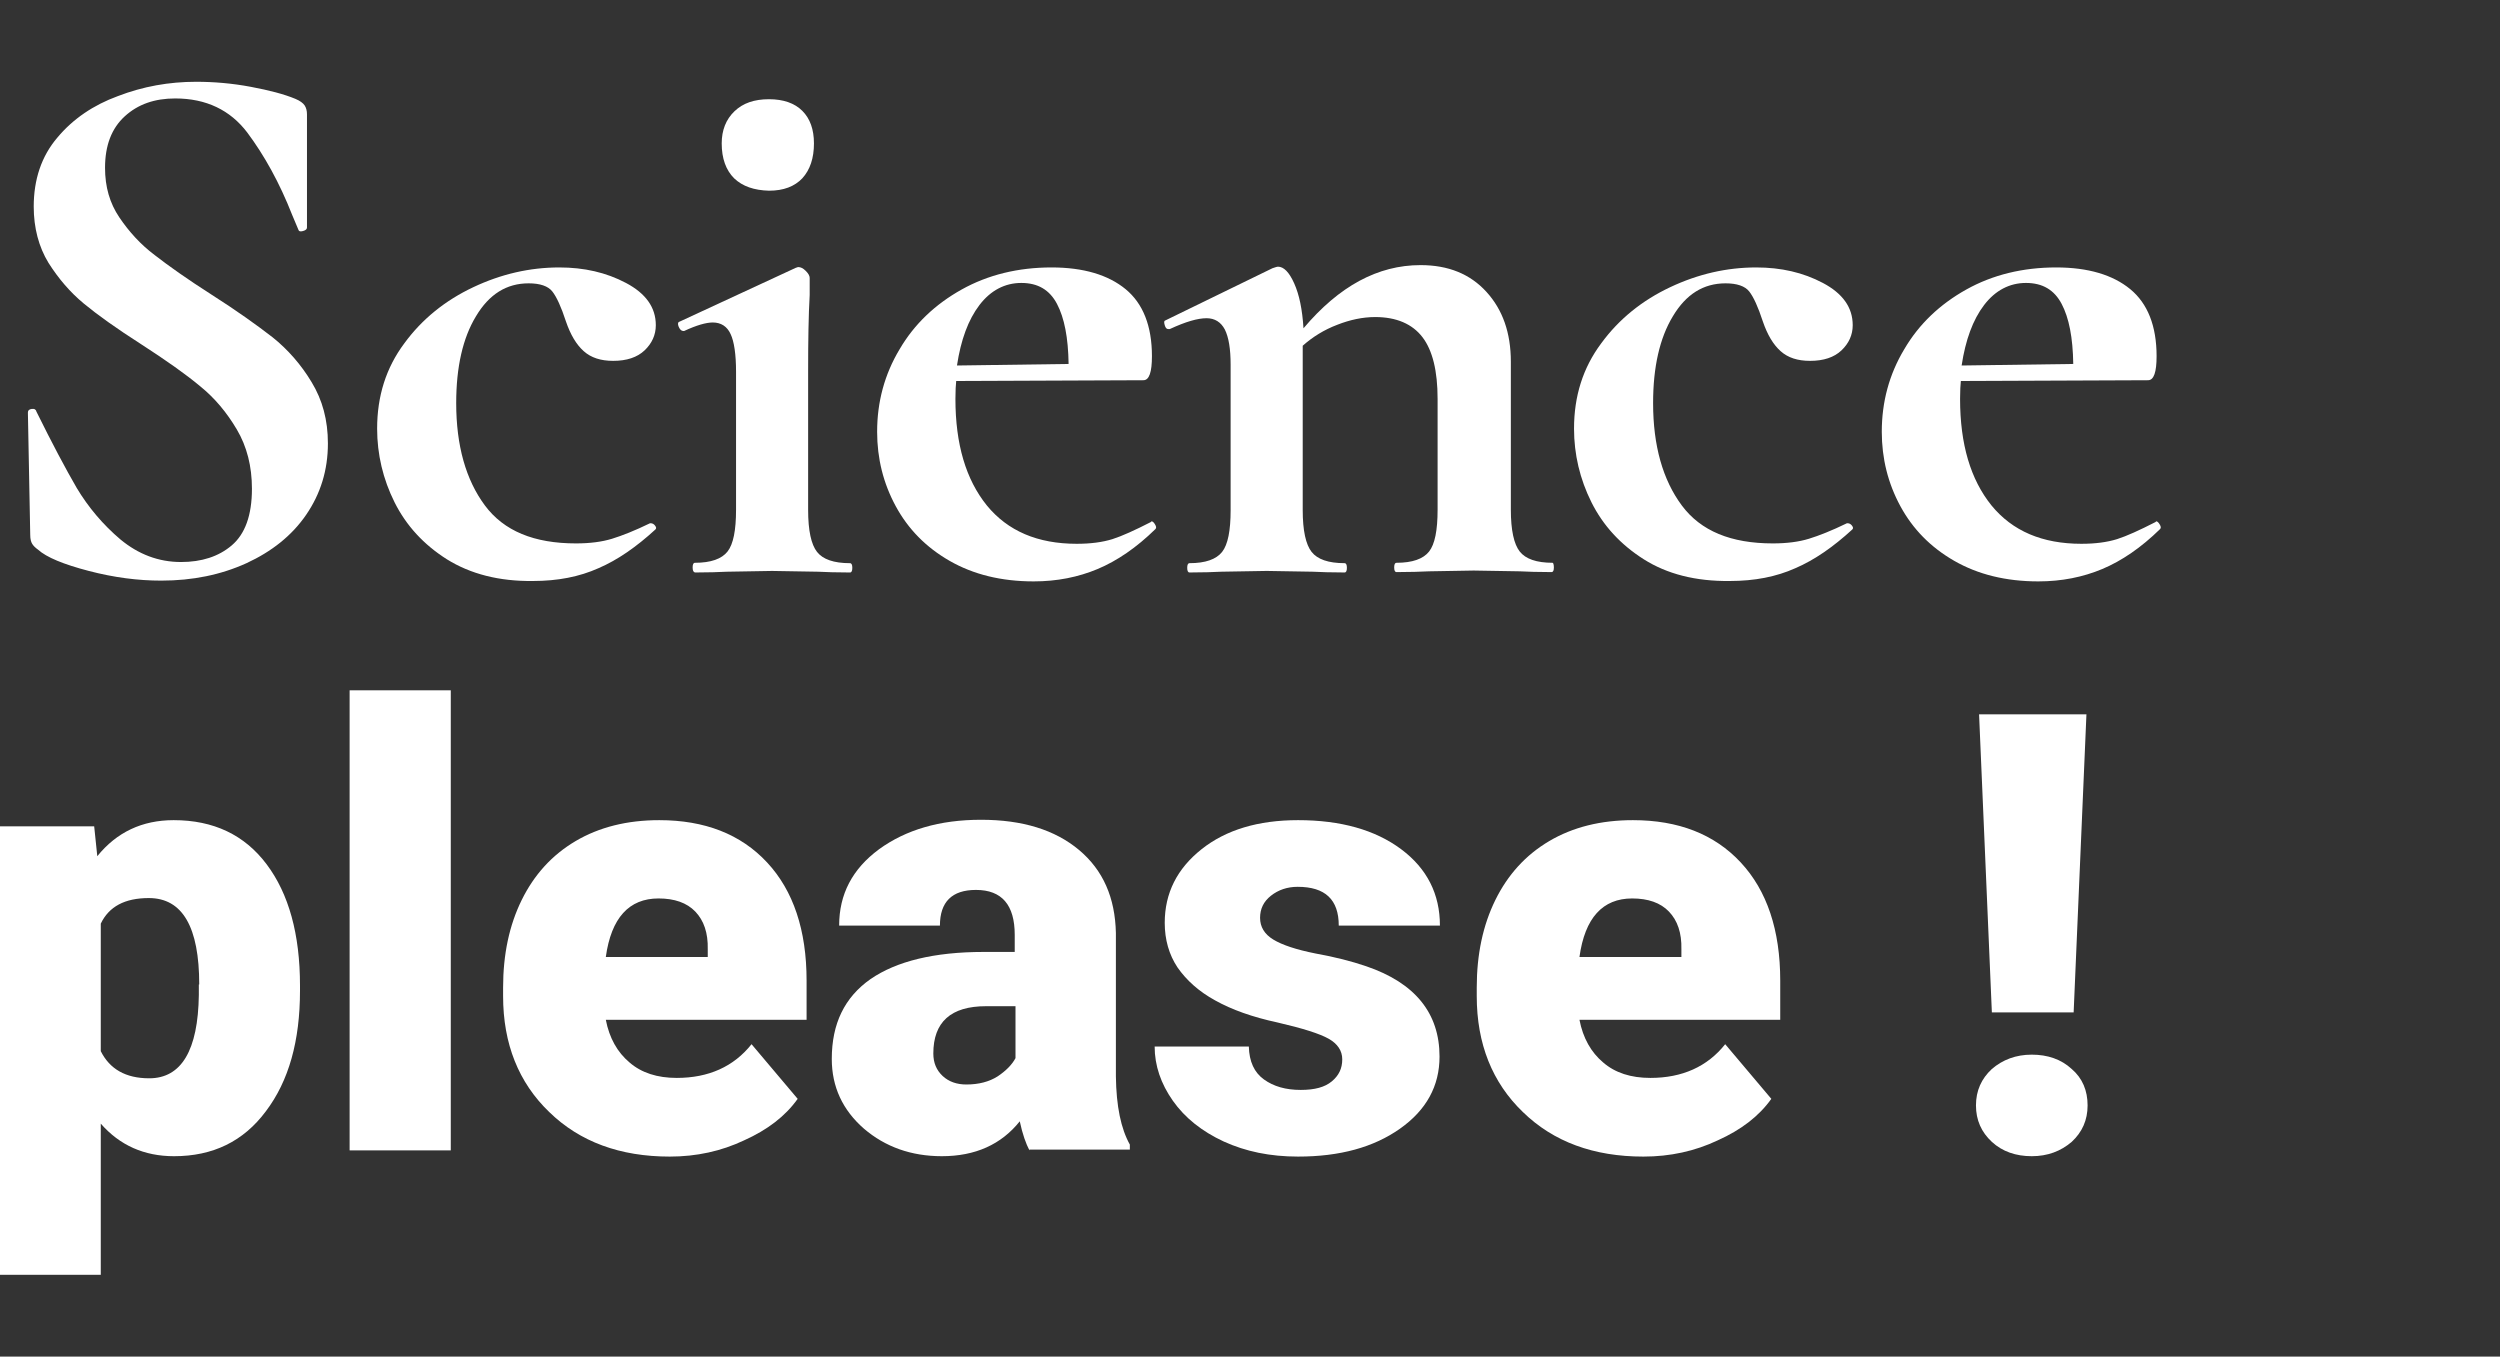 <?xml version="1.0" encoding="utf-8"?>
<!-- Generator: Adobe Illustrator 25.2.0, SVG Export Plug-In . SVG Version: 6.00 Build 0)  -->
<svg version="1.1" id="Calque_1" xmlns="http://www.w3.org/2000/svg" xmlns:xlink="http://www.w3.org/1999/xlink" x="0px" y="0px"
	 viewBox="0 0 645 350" style="enable-background:new 0 0 645 350;" xml:space="preserve">
<rect x="0" y="0" width="645" height="350" fill="#333333" stroke="none"/>
<style type="text/css">
	.st0{fill:#FFFFFF;}
</style>
<g>
	<path class="st0" d="M30.8,56.1c2.5,3.7,5.5,7,9.1,9.7c3.6,2.8,8.4,6.2,14.5,10.1c6.6,4.2,11.9,8,15.9,11.1
		c4,3.2,7.4,7.1,10.1,11.6c2.8,4.6,4.2,9.8,4.2,15.8c0,6.9-1.9,13-5.6,18.4c-3.7,5.4-8.9,9.5-15.4,12.5c-6.6,3-13.9,4.5-22,4.5
		c-6,0-12.2-0.8-18.7-2.5s-10.9-3.5-13.1-5.5c-0.7-0.5-1.2-1-1.5-1.5s-0.5-1.2-0.5-2.3l-0.6-31.4v-0.2c0-0.5,0.3-0.8,1-0.9
		s1.1,0.2,1.2,0.7c4,8.1,7.5,14.7,10.4,19.7c3,5,6.8,9.5,11.3,13.3c4.6,3.8,9.8,5.8,15.6,5.8c5.3,0,9.7-1.4,13.1-4.3
		c3.4-2.9,5.2-7.7,5.2-14.6c0-5.8-1.3-10.9-3.9-15.3c-2.6-4.4-5.7-8.1-9.4-11.1C48,96.6,42.9,93,36.4,88.8
		c-6.4-4.1-11.3-7.6-14.8-10.5s-6.5-6.4-9.1-10.5c-2.5-4.1-3.8-9-3.8-14.5c0-7,2-13,6.1-17.8c4-4.8,9.3-8.4,15.6-10.7
		c6.5-2.5,13.2-3.7,20.2-3.7c4.6,0,9.3,0.4,14.1,1.3c4.8,0.9,8.6,1.9,11.5,3.1c1.2,0.5,2,1.1,2.4,1.7c0.4,0.6,0.6,1.4,0.6,2.3v29.2
		c0,0.4-0.3,0.7-1,0.9s-1.1,0.1-1.2-0.3l-1.6-3.8c-3.3-8.4-7.2-15.4-11.6-21.3c-4.4-5.8-10.6-8.8-18.6-8.8c-5.3,0-9.6,1.5-13,4.6
		s-5.1,7.5-5.1,13.3C27.1,48.2,28.3,52.4,30.8,56.1z"/>
	<path class="st0" d="M115.3,144.3c-6-3.8-10.5-8.7-13.5-14.7s-4.5-12.4-4.5-19c0-8.4,2.3-15.7,7-22c4.6-6.3,10.6-11.1,17.8-14.5
		c7.2-3.4,14.6-5.1,22.2-5.1c6.4,0,12.1,1.3,17.2,4c5.1,2.7,7.7,6.3,7.7,10.9c0,2.5-1,4.7-2.9,6.5s-4.6,2.7-8.1,2.7
		c-3.2,0-5.7-0.8-7.6-2.5c-1.9-1.7-3.4-4.2-4.6-7.7c-1.2-3.7-2.4-6.3-3.5-7.7s-3.2-2.1-6.1-2.1c-5.7,0-10.2,2.8-13.6,8.5
		c-3.4,5.6-5.1,13.1-5.1,22.4c0,11,2.5,19.8,7.4,26.4s12.7,9.8,23.5,9.8c3.6,0,6.7-0.4,9.3-1.2c2.6-0.8,5.9-2.1,9.8-4h0.2
		c0.4,0,0.8,0.2,1.1,0.6c0.3,0.4,0.4,0.7,0.1,1c-4.9,4.5-9.8,7.9-14.7,10c-4.9,2.2-10.5,3.3-16.9,3.3
		C128.8,150,121.4,148.1,115.3,144.3z"/>
	<path class="st0" d="M178.7,146.4c0-0.8,0.2-1.2,0.6-1.2c4.1,0,6.9-1,8.4-2.9c1.5-1.9,2.2-5.5,2.2-10.8V95.9c0-4.5-0.5-7.8-1.4-9.7
		c-0.9-2-2.5-3-4.6-3c-1.7,0-4.2,0.7-7.4,2.2h-0.2c-0.5,0-0.9-0.4-1.2-1.1c-0.3-0.7-0.2-1.2,0.2-1.3l30-13.9l0.6-0.2
		c0.7,0,1.3,0.3,2,1c0.7,0.7,1,1.3,1,1.8v4.4c-0.3,5.3-0.4,11.8-0.4,19.5v36c0,5.3,0.8,8.9,2.3,10.8c1.5,1.9,4.3,2.9,8.5,2.9
		c0.4,0,0.6,0.4,0.6,1.2c0,0.8-0.2,1.2-0.6,1.2c-3.5,0-6.2-0.1-8.2-0.2l-11.9-0.2l-11.7,0.2c-2,0.1-4.7,0.2-8.2,0.2
		C178.9,147.6,178.7,147.2,178.7,146.4z M189.4,46c-2.1-2.1-3.2-5.1-3.2-9c0-3.4,1.1-6.2,3.3-8.3c2.2-2.1,5.1-3.1,8.9-3.1
		c3.7,0,6.6,1,8.6,3s3,4.8,3,8.4c0,3.8-1,6.8-3,9c-2,2.1-4.8,3.2-8.6,3.2C194.6,49.1,191.6,48.1,189.4,46z"/>
	<path class="st0" d="M297.1,134.5c0.3,0,0.6,0.3,0.9,0.8s0.4,0.9,0.1,1.2c-4.9,4.8-9.9,8.2-14.9,10.3s-10.5,3.2-16.5,3.2
		c-8.4,0-15.6-1.8-21.7-5.3c-6.1-3.5-10.7-8.2-13.9-14.1c-3.2-5.9-4.8-12.3-4.8-19.2c0-7.7,1.9-14.8,5.8-21.3
		c3.8-6.5,9.2-11.6,16-15.4c6.8-3.8,14.6-5.7,23.2-5.7c8.2,0,14.6,1.9,19.1,5.6s6.8,9.5,6.8,17.3c0,4.1-0.7,6.2-2.2,6.2l-48.3,0.2
		c-0.1,0.9-0.2,2.5-0.2,4.6c0,11.7,2.7,20.8,8.1,27.5c5.4,6.6,13.1,9.9,23.2,9.9c3.6,0,6.6-0.4,9.2-1.2c2.5-0.8,5.8-2.3,9.9-4.4
		L297.1,134.5z M252.7,78.7c-2.9,3.8-4.8,9-5.8,15.6l28.8-0.4c-0.1-6.8-1.1-11.9-3-15.5s-4.9-5.4-9.2-5.4
		C259.3,73,255.6,74.9,252.7,78.7z"/>
	<path class="st0" d="M400.9,146.4c0,0.8-0.2,1.2-0.6,1.2c-3.5,0-6.2-0.1-8.2-0.2l-11.9-0.2l-11.5,0.2c-2.1,0.1-4.9,0.2-8.4,0.2
		c-0.4,0-0.6-0.4-0.6-1.2c0-0.8,0.2-1.2,0.6-1.2c4.1,0,6.9-1,8.4-2.9c1.5-1.9,2.2-5.5,2.2-10.8v-28.6c0-7.2-1.3-12.5-3.9-15.9
		s-6.7-5.2-12.2-5.2c-3.2,0-6.5,0.7-9.8,2c-3.4,1.3-6.3,3.1-8.9,5.4v42.4c0,5.3,0.8,8.9,2.3,10.8s4.3,2.9,8.5,2.9
		c0.4,0,0.6,0.4,0.6,1.2c0,0.8-0.2,1.2-0.6,1.2c-3.5,0-6.2-0.1-8.2-0.2l-11.9-0.2l-11.7,0.2c-2,0.1-4.7,0.2-8.2,0.2
		c-0.4,0-0.6-0.4-0.6-1.2c0-0.8,0.2-1.2,0.6-1.2c4.1,0,6.9-1,8.4-2.9s2.2-5.5,2.2-10.8V94.1c0-4.1-0.5-7.1-1.5-9.1
		c-1-1.9-2.6-2.9-4.7-2.9c-2.3,0-5.4,0.9-9.5,2.8h-0.4c-0.4,0-0.7-0.3-0.9-1c-0.2-0.7-0.2-1.1,0.1-1.2l27.7-13.5
		c0.8-0.3,1.3-0.4,1.4-0.4c1.5,0,2.9,1.4,4.2,4.3c1.3,2.9,2.1,6.7,2.4,11.6c9.2-10.9,19.2-16.3,30.2-16.3c7.2,0,12.8,2.3,17,6.9
		c4.2,4.6,6.3,10.6,6.3,18v38.2c0,5.3,0.8,8.9,2.3,10.8s4.3,2.9,8.5,2.9C400.7,145.2,400.9,145.6,400.9,146.4z"/>
	<path class="st0" d="M424.1,144.3c-6-3.8-10.5-8.7-13.5-14.7s-4.5-12.4-4.5-19c0-8.4,2.3-15.7,7-22c4.6-6.3,10.6-11.1,17.8-14.5
		c7.2-3.4,14.6-5.1,22.2-5.1c6.4,0,12.1,1.3,17.2,4s7.7,6.3,7.7,10.9c0,2.5-1,4.7-2.9,6.5s-4.6,2.7-8.1,2.7c-3.2,0-5.7-0.8-7.6-2.5
		s-3.4-4.2-4.6-7.7c-1.2-3.7-2.4-6.3-3.5-7.7s-3.2-2.1-6.1-2.1c-5.7,0-10.2,2.8-13.6,8.5c-3.4,5.6-5.1,13.1-5.1,22.4
		c0,11,2.5,19.8,7.4,26.4s12.7,9.8,23.5,9.8c3.6,0,6.7-0.4,9.3-1.2c2.6-0.8,5.9-2.1,9.8-4h0.2c0.4,0,0.8,0.2,1.1,0.6
		c0.3,0.4,0.4,0.7,0.1,1c-4.9,4.5-9.8,7.9-14.7,10c-4.9,2.2-10.5,3.3-16.9,3.3C437.5,150,430.1,148.1,424.1,144.3z"/>
	<path class="st0" d="M556.3,134.5c0.3,0,0.6,0.3,0.9,0.8c0.3,0.5,0.4,0.9,0.1,1.2c-4.9,4.8-9.9,8.2-14.9,10.3s-10.5,3.2-16.5,3.2
		c-8.4,0-15.6-1.8-21.7-5.3s-10.7-8.2-13.9-14.1c-3.2-5.9-4.8-12.3-4.8-19.2c0-7.7,1.9-14.8,5.8-21.3c3.8-6.5,9.2-11.6,16-15.4
		c6.8-3.8,14.6-5.7,23.2-5.7c8.2,0,14.6,1.9,19.1,5.6s6.8,9.5,6.8,17.3c0,4.1-0.7,6.2-2.2,6.2l-48.3,0.2c-0.1,0.9-0.2,2.5-0.2,4.6
		c0,11.7,2.7,20.8,8.1,27.5c5.4,6.6,13.1,9.9,23.2,9.9c3.6,0,6.6-0.4,9.2-1.2c2.5-0.8,5.8-2.3,9.9-4.4L556.3,134.5z M511.9,78.7
		c-2.9,3.8-4.8,9-5.8,15.6l28.8-0.4c-0.1-6.8-1.1-11.9-3-15.5S527,73,522.7,73C518.5,73,514.8,74.9,511.9,78.7z"/>
	<path class="st0" d="M77.4,255.6c0,13-2.9,23.3-8.8,31.1c-5.8,7.8-13.7,11.6-23.7,11.6c-7.7,0-14-2.8-18.9-8.4v39H0V213.2h24.3
		l0.8,7.7c5-6.2,11.6-9.3,19.7-9.3c10.3,0,18.3,3.8,24,11.4c5.7,7.6,8.6,18,8.6,31.3V255.6z M51.4,254c0-14.8-4.3-22.3-13-22.3
		c-6.2,0-10.3,2.2-12.4,6.6v32.9c2.3,4.6,6.4,7,12.5,7c8.3,0,12.6-7.2,12.8-21.5V254H51.4z"/>
	<path class="st0" d="M116.4,296.8H90.2V178.1h26.1v118.7H116.4z"/>
	<path class="st0" d="M172.8,298.4c-12.8,0-23.2-3.8-31.1-11.5c-7.9-7.6-11.9-17.6-11.9-29.9v-2.2c0-8.6,1.6-16.1,4.8-22.6
		s7.8-11.6,13.9-15.2c6.1-3.6,13.3-5.4,21.6-5.4c11.7,0,21,3.6,27.8,10.9c6.8,7.3,10.2,17.5,10.2,30.5v10.1h-51.8
		c0.9,4.7,3,8.4,6.1,11c3.1,2.7,7.2,4,12.2,4c8.2,0,14.7-2.9,19.3-8.7l11.9,14.1c-3.2,4.5-7.8,8-13.8,10.7
		C186.1,297,179.7,298.4,172.8,298.4z M169.9,231.8c-7.6,0-12.2,5-13.6,15.1h26.3v-2c0.1-4.2-1-7.4-3.2-9.7S174,231.8,169.9,231.8z"
		/>
	<path class="st0" d="M265.6,296.8c-0.9-1.7-1.8-4.2-2.5-7.5c-4.8,6-11.5,9-20.1,9c-7.9,0-14.6-2.4-20.1-7.1
		c-5.5-4.8-8.3-10.8-8.3-18c0-9.1,3.3-15.9,10-20.6c6.7-4.6,16.4-7,29.2-7h8v-4.4c0-7.7-3.3-11.6-10-11.6c-6.2,0-9.3,3.1-9.3,9.2
		h-26c0-8.1,3.4-14.6,10.3-19.7c6.9-5,15.6-7.6,26.3-7.6s19.1,2.6,25.3,7.8s9.3,12.3,9.5,21.4v37c0.1,7.7,1.3,13.5,3.6,17.6v1.3
		h-25.9V296.8z M249.3,279.8c3.2,0,5.9-0.7,8.1-2.1c2.1-1.4,3.7-3,4.6-4.7v-13.4h-7.6c-9.1,0-13.6,4.1-13.6,12.2
		c0,2.4,0.8,4.3,2.4,5.8C244.8,279.1,246.9,279.8,249.3,279.8z"/>
	<path class="st0" d="M346.3,273.3c0-2.2-1.2-4-3.5-5.3c-2.3-1.3-6.7-2.7-13.2-4.2c-6.5-1.4-11.8-3.3-16.1-5.7
		c-4.2-2.3-7.4-5.2-9.7-8.5c-2.2-3.3-3.3-7.2-3.3-11.5c0-7.7,3.2-14,9.5-19s14.6-7.5,24.9-7.5c11,0,19.9,2.5,26.6,7.5
		s10,11.6,10,19.7h-26.1c0-6.7-3.5-10-10.6-10c-2.7,0-5,0.8-6.9,2.3s-2.8,3.4-2.8,5.7s1.1,4.2,3.4,5.6c2.3,1.4,5.9,2.6,10.9,3.6
		c5,0.9,9.3,2,13.1,3.3c12.6,4.3,18.9,12.1,18.9,23.3c0,7.6-3.4,13.8-10.2,18.6c-6.8,4.8-15.5,7.2-26.3,7.2
		c-7.2,0-13.5-1.3-19.2-3.9c-5.6-2.6-10-6.1-13.1-10.5c-3.1-4.4-4.7-9.1-4.7-14h24.3c0.1,3.9,1.4,6.7,3.9,8.5s5.6,2.7,9.5,2.7
		c3.6,0,6.2-0.7,8-2.2C345.4,277.5,346.3,275.7,346.3,273.3z"/>
	<path class="st0" d="M424,298.4c-12.8,0-23.2-3.8-31.1-11.5C385,279.3,381,269.3,381,257v-2.2c0-8.6,1.6-16.1,4.8-22.6
		c3.2-6.5,7.8-11.6,13.9-15.2c6.1-3.6,13.3-5.4,21.6-5.4c11.7,0,21,3.6,27.8,10.9c6.8,7.3,10.2,17.5,10.2,30.5v10.1h-51.8
		c0.9,4.7,3,8.4,6.1,11c3.1,2.7,7.2,4,12.2,4c8.2,0,14.7-2.9,19.3-8.7l11.9,14.1c-3.2,4.5-7.8,8-13.8,10.7
		C437.3,297,430.9,298.4,424,298.4z M421.1,231.8c-7.6,0-12.2,5-13.6,15.1h26.3v-2c0.1-4.2-1-7.4-3.2-9.7
		C428.4,232.9,425.2,231.8,421.1,231.8z"/>
	<path class="st0" d="M509.8,285.2c0-3.8,1.4-6.9,4.1-9.4c2.8-2.4,6.2-3.7,10.3-3.7s7.6,1.2,10.3,3.7c2.8,2.4,4.1,5.6,4.1,9.4
		s-1.4,6.9-4.1,9.4c-2.8,2.4-6.2,3.7-10.3,3.7s-7.6-1.2-10.3-3.7C511.2,292.1,509.8,289,509.8,285.2z M535,261.2h-21.1l-3.3-76.9
		h27.7L535,261.2z"/>
</g>
</svg>
